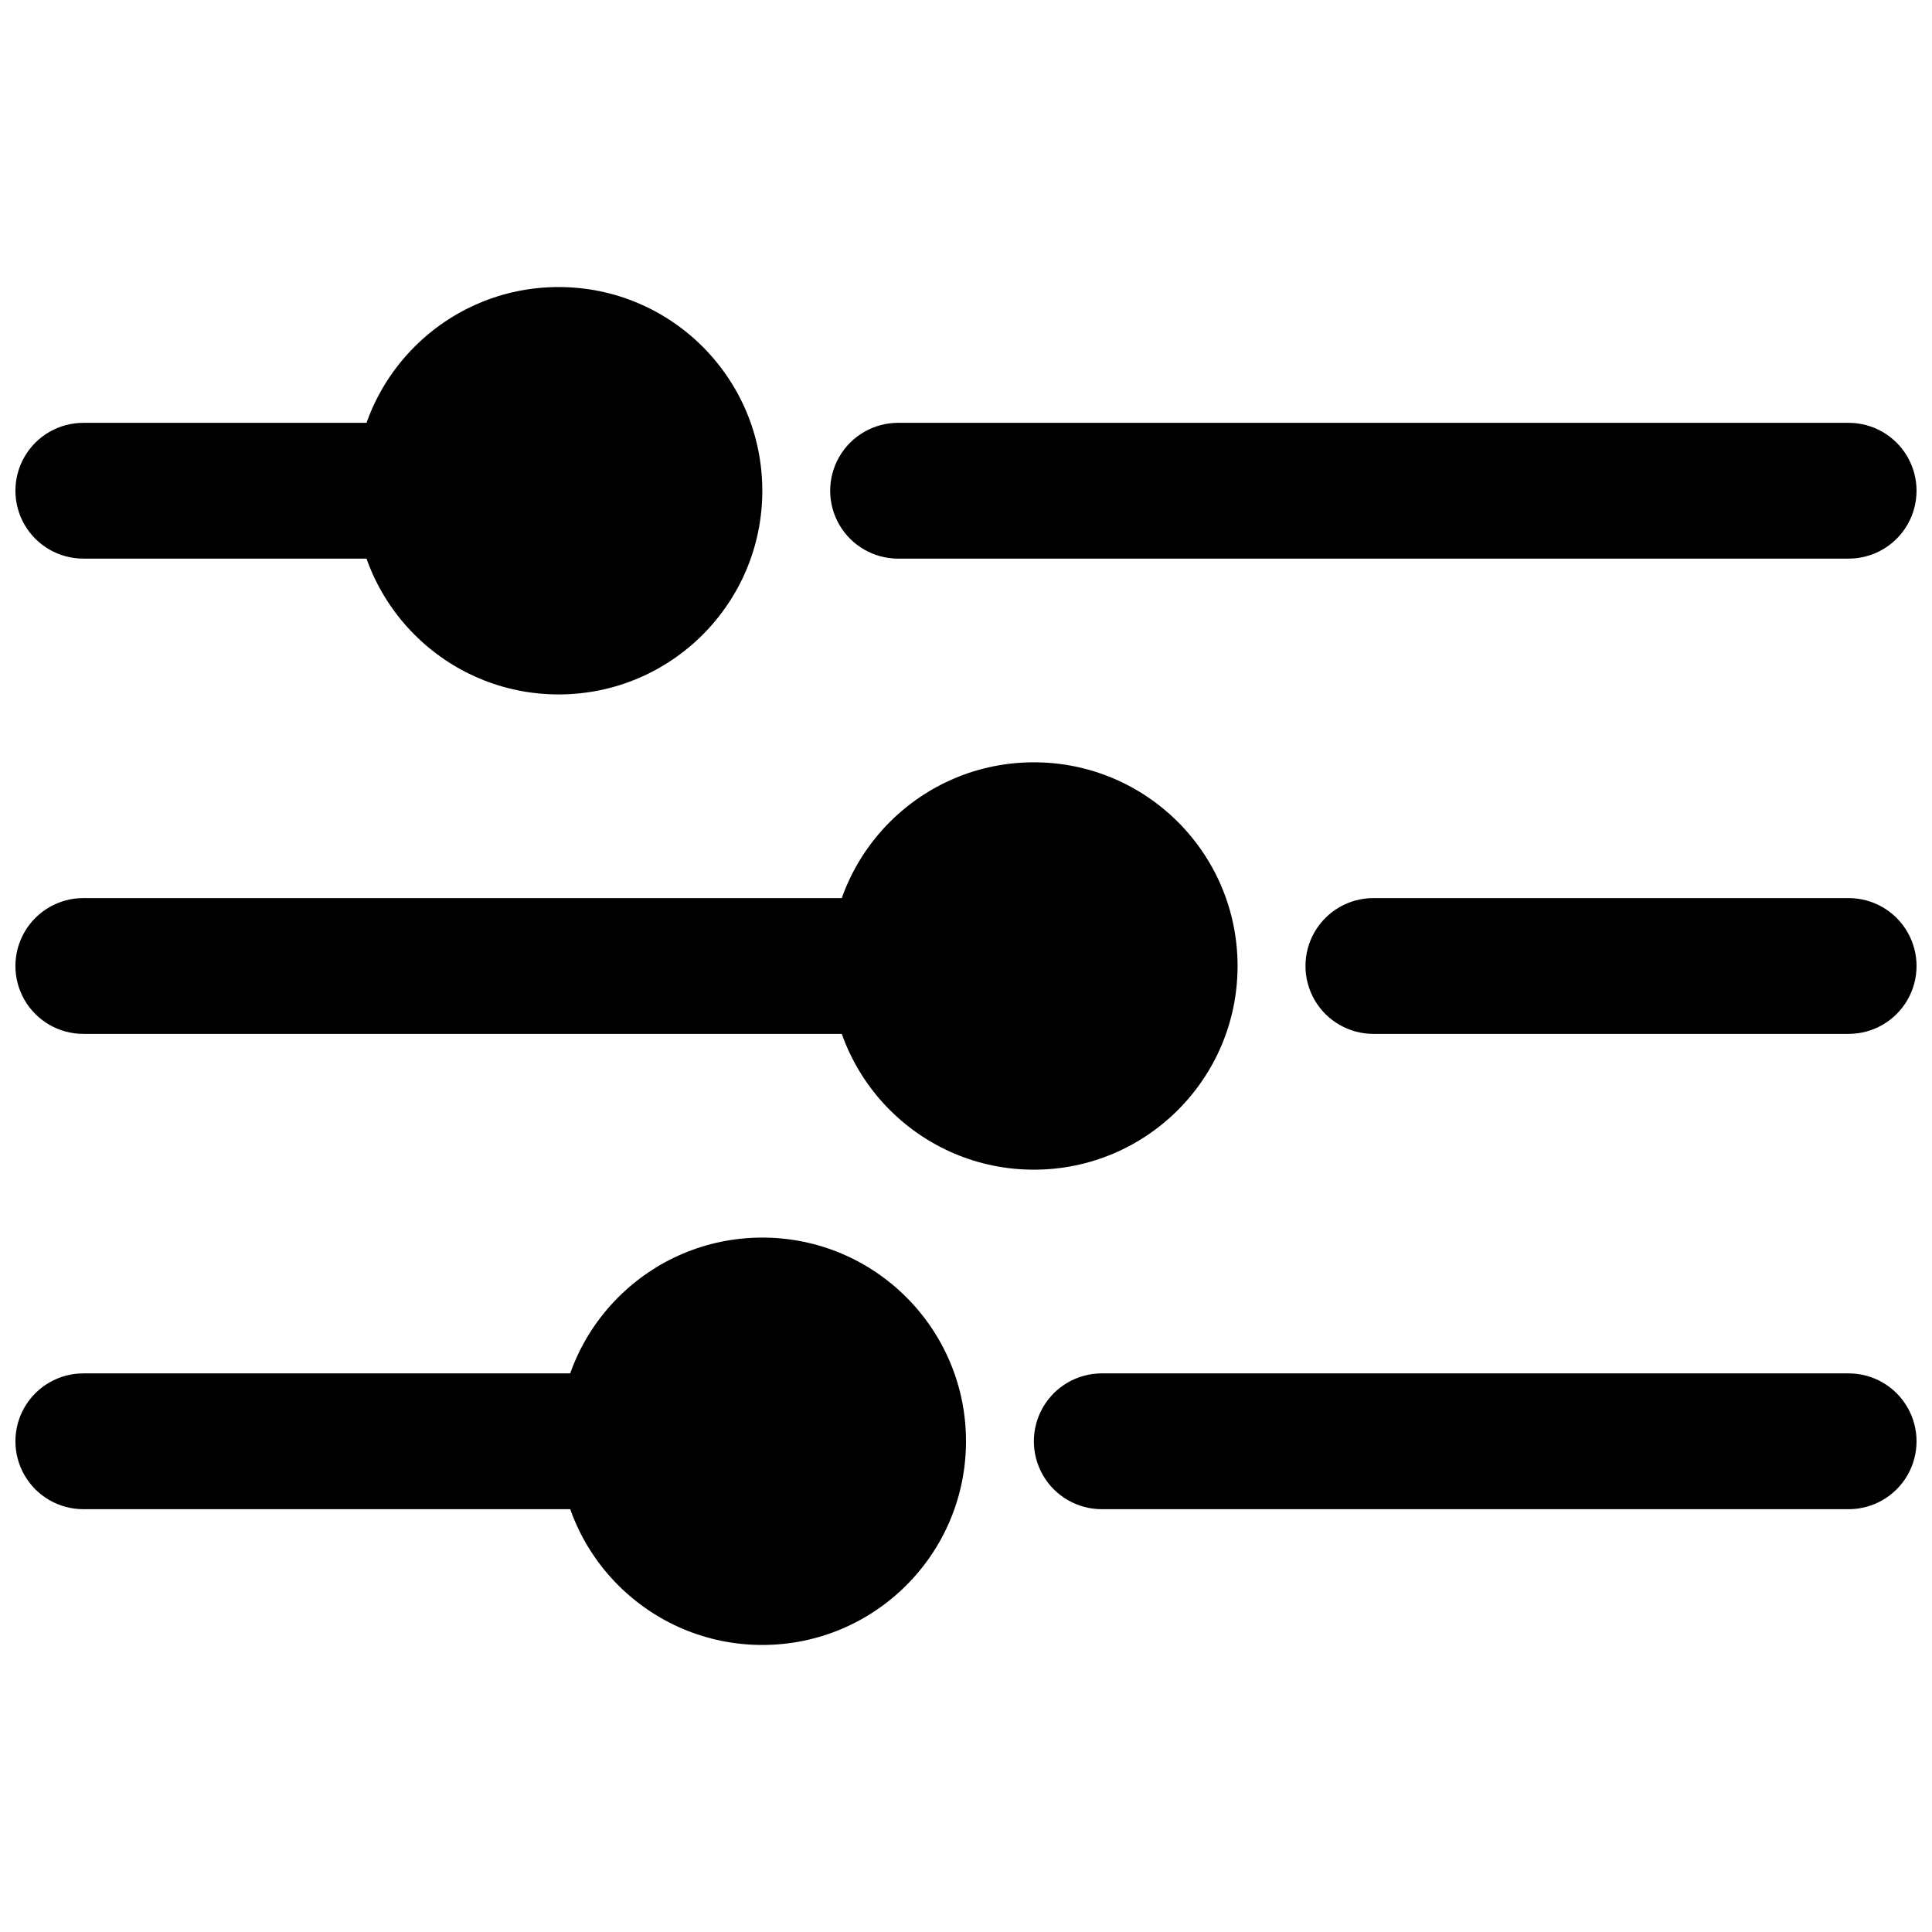 <?xml version="1.0" encoding="UTF-8"?>
<!-- Uploaded to: ICON Repo, www.svgrepo.com, Generator: ICON Repo Mixer Tools -->
<svg width="800px" height="800px" version="1.1" viewBox="144 144 512 512" xmlns="http://www.w3.org/2000/svg">
 <defs>
  <clipPath id="f">
   <path d="m364 256h287.9v37h-287.9z"/>
  </clipPath>
  <clipPath id="e">
   <path d="m148.09 256h126.91v37h-126.91z"/>
  </clipPath>
  <clipPath id="d">
   <path d="m489 382h162.9v36h-162.9z"/>
  </clipPath>
  <clipPath id="c">
   <path d="m148.09 382h251.91v36h-251.91z"/>
  </clipPath>
  <clipPath id="b">
   <path d="m417 507h234.9v37h-234.9z"/>
  </clipPath>
  <clipPath id="a">
   <path d="m148.09 507h180.91v37h-180.91z"/>
  </clipPath>
 </defs>
 <path d="m346.02 274.05c0 29.812-24.168 53.98-53.98 53.98s-53.98-24.168-53.98-53.98 24.168-53.98 53.98-53.98 53.98 24.168 53.98 53.98"/>
 <g clip-path="url(#f)">
  <path d="m633.91 292.04h-251.91c-6.426 0-12.367-3.43-15.582-8.996-3.215-5.566-3.215-12.426 0-17.992 3.215-5.57 9.156-8.996 15.582-8.996h251.91c6.43 0 12.367 3.426 15.582 8.996 3.215 5.566 3.215 12.426 0 17.992-3.215 5.566-9.152 8.996-15.582 8.996z"/>
 </g>
 <g clip-path="url(#e)">
  <path d="m256.05 292.04h-89.969c-6.426 0-12.367-3.43-15.582-8.996-3.215-5.566-3.215-12.426 0-17.992 3.215-5.57 9.156-8.996 15.582-8.996h89.969c6.426 0 12.367 3.426 15.582 8.996 3.215 5.566 3.215 12.426 0 17.992-3.215 5.566-9.156 8.996-15.582 8.996z"/>
 </g>
 <path d="m471.97 400c0 29.812-24.168 53.977-53.98 53.977s-53.98-24.164-53.98-53.977 24.168-53.98 53.98-53.98 53.98 24.168 53.98 53.98"/>
 <g clip-path="url(#d)">
  <path d="m633.91 417.99h-125.95c-6.426 0-12.367-3.43-15.582-8.996s-3.215-12.426 0-17.996c3.215-5.566 9.156-8.996 15.582-8.996h125.95c6.43 0 12.367 3.43 15.582 8.996 3.215 5.57 3.215 12.43 0 17.996-3.215 5.566-9.152 8.996-15.582 8.996z"/>
 </g>
 <g clip-path="url(#c)">
  <path d="m382 417.99h-215.92c-6.426 0-12.367-3.43-15.582-8.996s-3.215-12.426 0-17.996c3.215-5.566 9.156-8.996 15.582-8.996h215.92c6.43 0 12.371 3.43 15.582 8.996 3.215 5.57 3.215 12.43 0 17.996-3.211 5.566-9.152 8.996-15.582 8.996z"/>
 </g>
 <path d="m400 525.95c0 29.812-24.168 53.98-53.98 53.98s-53.98-24.168-53.98-53.98c0-29.809 24.168-53.977 53.98-53.977s53.98 24.168 53.98 53.977"/>
 <g clip-path="url(#b)">
  <path d="m633.91 543.95h-197.93c-6.43 0-12.367-3.43-15.582-8.996-3.215-5.57-3.215-12.43 0-17.996s9.152-8.996 15.582-8.996h197.93c6.43 0 12.367 3.43 15.582 8.996 3.215 5.566 3.215 12.426 0 17.996-3.215 5.566-9.152 8.996-15.582 8.996z"/>
 </g>
 <g clip-path="url(#a)">
  <path d="m310.03 543.95h-143.95c-6.426 0-12.367-3.43-15.582-8.996-3.215-5.57-3.215-12.43 0-17.996s9.156-8.996 15.582-8.996h143.95c6.43 0 12.371 3.43 15.582 8.996 3.215 5.566 3.215 12.426 0 17.996-3.211 5.566-9.152 8.996-15.582 8.996z"/>
 </g>
</svg>